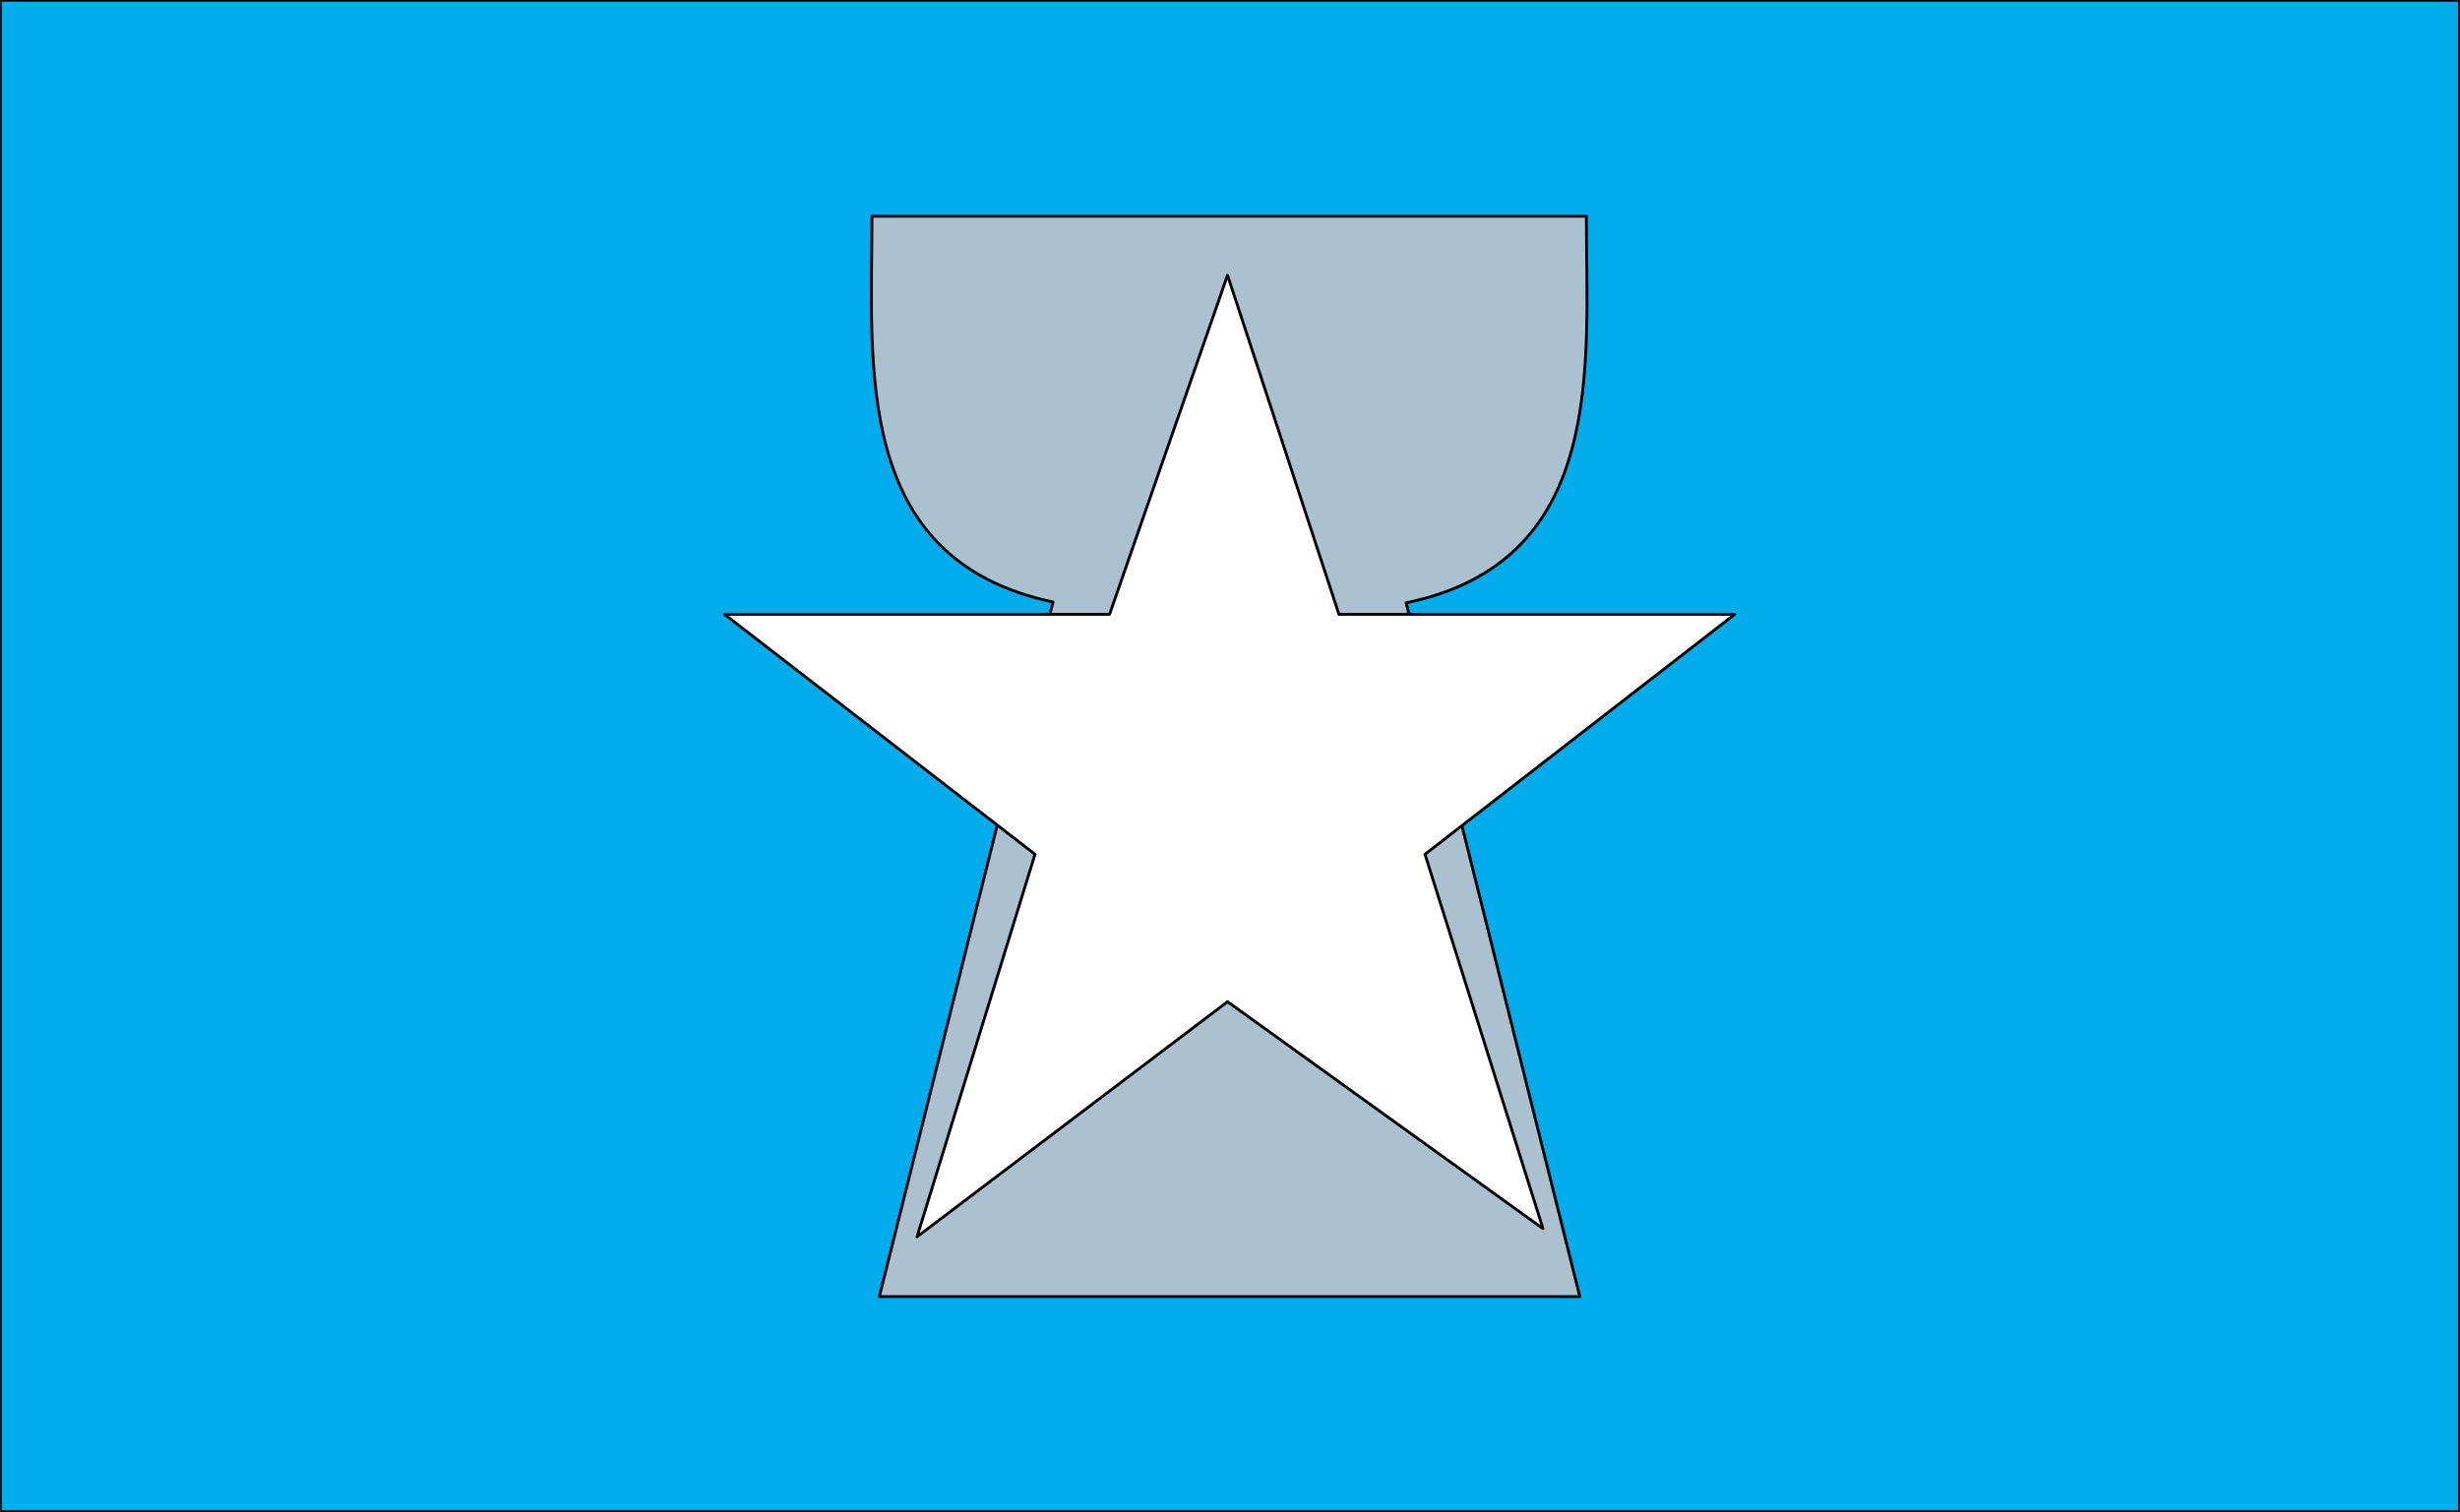 <svg xmlns="http://www.w3.org/2000/svg" width="2500" height="1537" viewBox="0 0 216.145 132.912"><rect x="0" y="0" width="216.145" height="132.912" fill="#333333" stroke="none"/><path fill-rule="evenodd" clip-rule="evenodd" fill="#00acec" d="M.072.072h216V132.84h-216V.072z"/><path fill="none" stroke="#000" stroke-width=".144" stroke-miterlimit="2.613" d="M.072.072h216V132.84h-216V.072z"/><path d="M138.816 113.977l-15.264-60.984c17.711-3.672 15.84-20.952 15.84-33.984H76.608c0 13.032-1.8 30.168 15.912 33.912l-15.264 61.056h61.56z" fill-rule="evenodd" clip-rule="evenodd" fill="#acc1d0" stroke="#000" stroke-width=".252" stroke-linecap="round" stroke-linejoin="round" stroke-miterlimit="2.613"/><path fill-rule="evenodd" clip-rule="evenodd" fill="#fff" stroke="#000" stroke-width=".252" stroke-linecap="round" stroke-linejoin="round" stroke-miterlimit="2.613" d="M63.648 54h33.84l10.368-29.808L117.648 54h34.776l-27.215 21.097L135.576 108l-27.72-19.943-27.288 20.664 10.368-33.624L63.648 54z"/></svg>